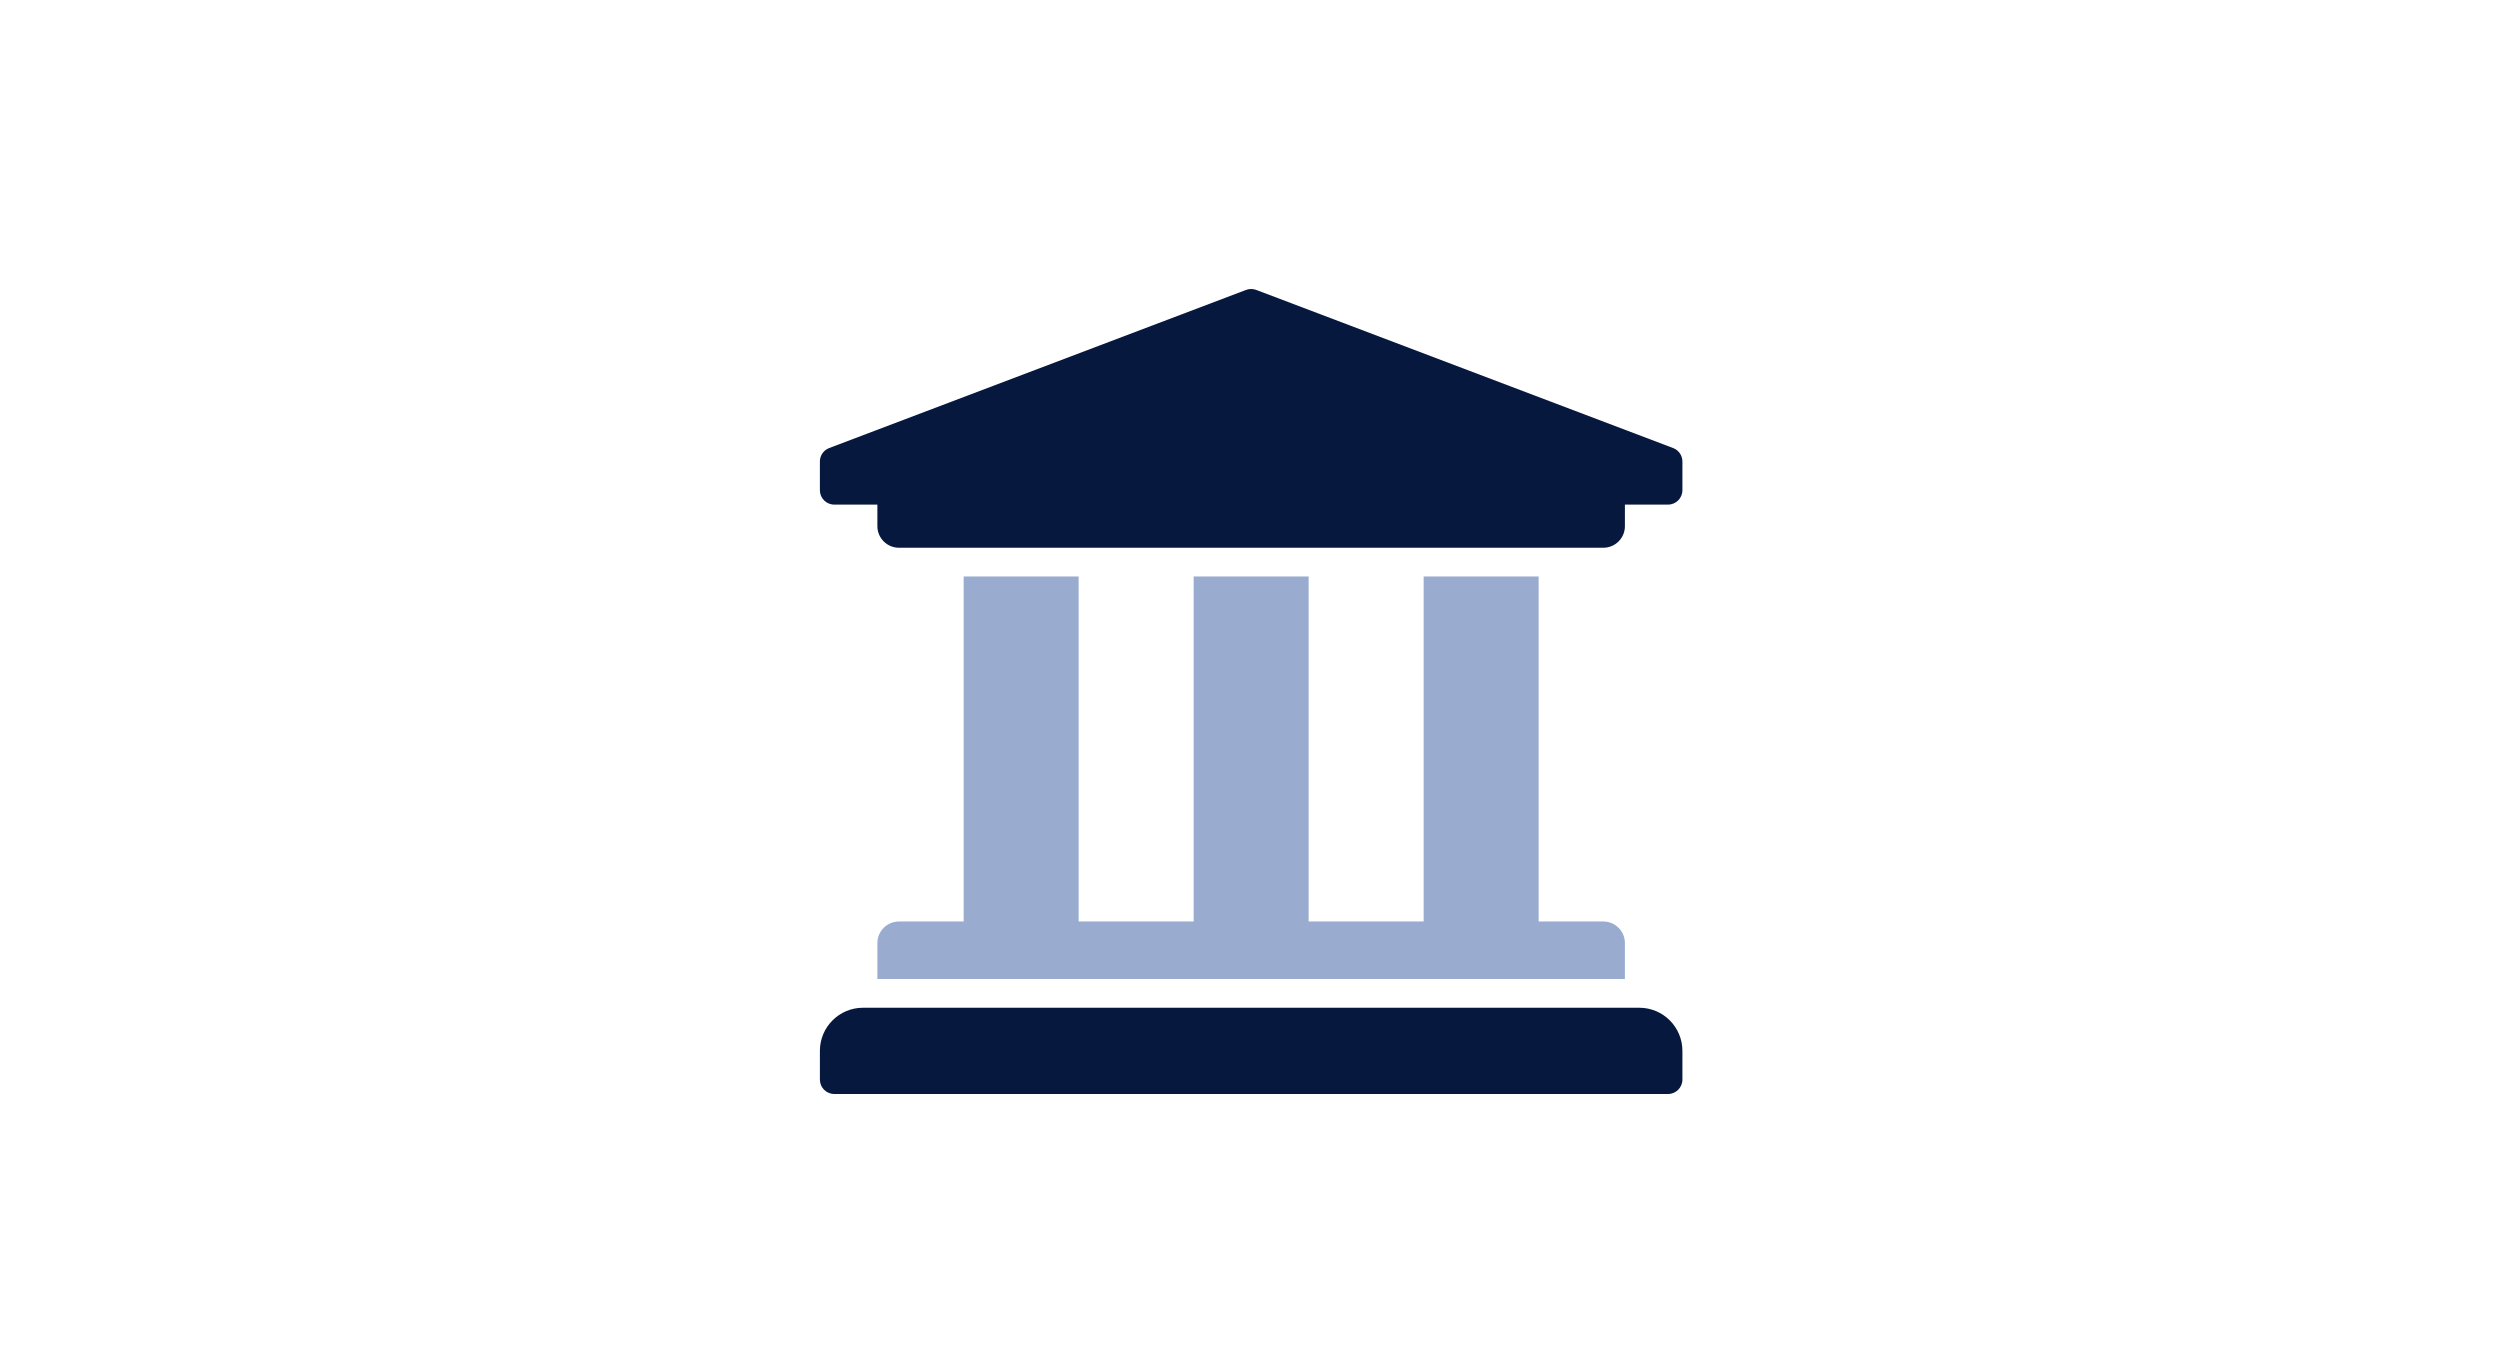 <svg height="204" viewBox="0 0 372 204" width="372" xmlns="http://www.w3.org/2000/svg"><g fill="none" transform="translate(122 43)"><path d="m38.503 42.781v51.337h17.112v-51.337h17.112v51.337h17.112v-51.337h17.112v51.337h9.626c1.772 0 3.209 1.437 3.209 3.209v5.348h-111.23v-5.348c0-1.772 1.437-3.209 3.209-3.209h9.626v-51.337z" fill="#99accf"/><path d="m127.021 23.693-62.032-23.529c-.524-.217-1.112-.217-1.636 0l-62.032 23.529c-.799.331-1.321 1.111-1.321 1.976v4.278c0 1.181.958 2.139 2.139 2.139h6.417v3.209c0 1.772 1.437 3.209 3.209 3.209h104.813c1.772 0 3.209-1.437 3.209-3.209v-3.209h6.417c1.181 0 2.139-.958 2.139-2.139v-4.278c0-.865-.521-1.645-1.321-1.976zm-5.096 83.259h-115.508c-3.544 0-6.417 2.873-6.417 6.417v4.278c0 1.181.958 2.139 2.139 2.139h124.064c1.181 0 2.139-.958 2.139-2.139v-4.278c0-3.544-2.873-6.417-6.417-6.417z" fill="#06183d"/></g></svg>